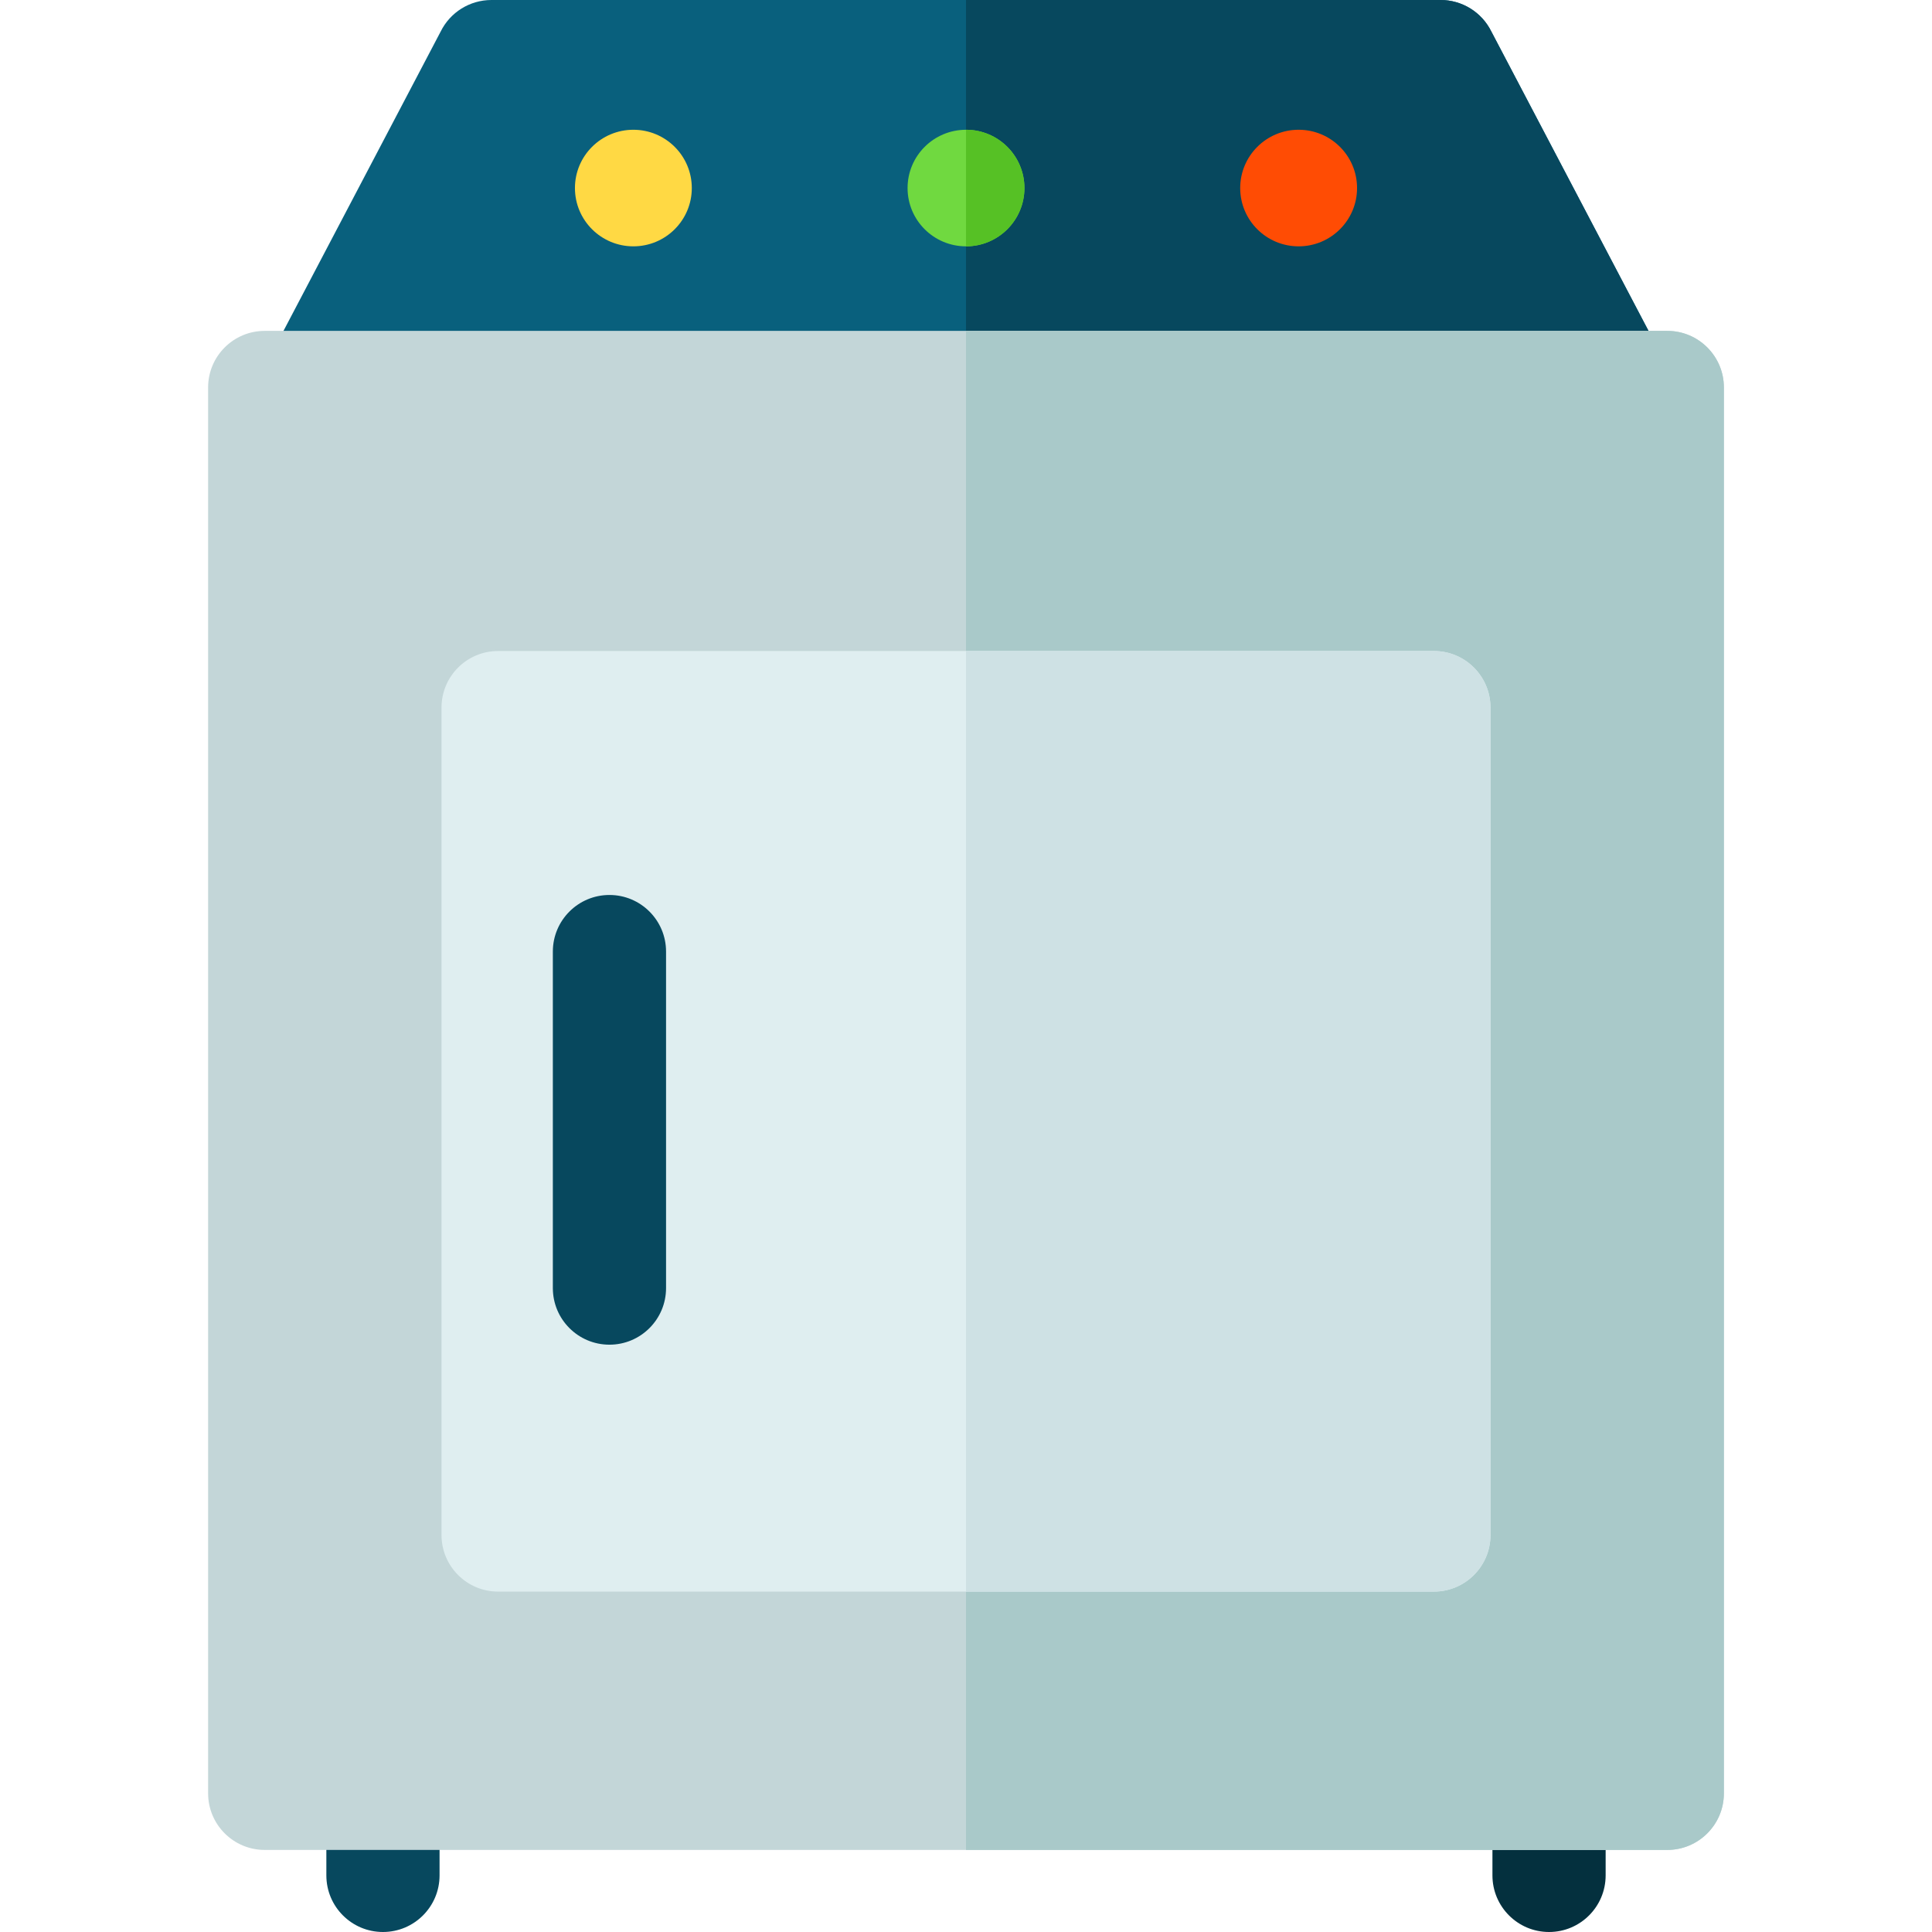 <?xml version="1.0" encoding="utf-8"?>
<!-- Generator: Adobe Illustrator 16.0.0, SVG Export Plug-In . SVG Version: 6.00 Build 0)  -->
<!DOCTYPE svg PUBLIC "-//W3C//DTD SVG 1.1//EN" "http://www.w3.org/Graphics/SVG/1.1/DTD/svg11.dtd">
<svg version="1.1" id="Capa_1" xmlns="http://www.w3.org/2000/svg" xmlns:xlink="http://www.w3.org/1999/xlink" x="0px" y="0px"
	 width="512px" height="512px" viewBox="0 0 512 512" enable-background="new 0 0 512 512" xml:space="preserve">
<path id="XMLID_1315_" fill="#09607D" d="M441.275,96.069L395.231,8.384C392.709,3.252,387.488,0,381.769,0H130.231
	c-5.719,0-10.94,3.252-13.462,8.384L70.725,96.069c-2.285,4.649-2.009,10.148,0.729,14.546c2.738,4.397,7.552,7.07,12.732,7.07
	h343.626c5.18,0,9.993-2.673,12.731-7.07C443.284,106.218,443.56,100.719,441.275,96.069z"/>
<g id="XMLID_72_">
	<path id="XMLID_1353_" fill="#07485E" d="M441.275,96.069L395.231,8.384C392.709,3.252,387.488,0,381.769,0H256v117.686h171.813
		c5.181,0,9.994-2.673,12.732-7.07C443.284,106.218,443.56,100.719,441.275,96.069z"/>
</g>
<g id="XMLID_1321_">
	<g id="XMLID_1323_">
		<g id="XMLID_1305_">
			<path id="XMLID_1339_" fill="#07485E" d="M101.488,512c-8.284,0-15-6.716-15-15v-17.588c0-8.284,6.716-15,15-15
				c8.284,0,15,6.716,15,15V497C116.488,505.284,109.772,512,101.488,512z"/>
		</g>
		<g id="XMLID_1304_">
			<path id="XMLID_1334_" fill="#04303E" d="M410.512,512c-8.284,0-15-6.716-15-15v-17.588c0-8.284,6.716-15,15-15s15,6.716,15,15
				V497C425.512,505.284,418.796,512,410.512,512z"/>
		</g>
	</g>
</g>
<path id="XMLID_1317_" fill="#C3D6D8" d="M441.849,87.686H70.151c-8.284,0-15,6.716-15,15v372.565c0,8.284,6.716,15,15,15h371.697
	c8.284,0,15-6.716,15-15V102.686C456.849,94.401,450.133,87.686,441.849,87.686L441.849,87.686z"/>
<g id="XMLID_1328_">
	<g id="XMLID_1308_">
		<ellipse id="XMLID_1343_" fill="#FFD944" cx="167.85" cy="49.835" rx="15.484" ry="15.447"/>
	</g>
	<g id="XMLID_1307_">
		<ellipse id="XMLID_1342_" fill="#70D940" cx="256" cy="49.835" rx="15.484" ry="15.447"/>
	</g>
	<g id="XMLID_1306_">
		<ellipse id="XMLID_1341_" fill="#FF4C04" cx="344.15" cy="49.835" rx="15.483" ry="15.447"/>
	</g>
</g>
<g id="XMLID_71_">
	<path id="XMLID_1350_" fill="#56C125" d="M256,34.388v30.894c8.552,0,15.484-6.916,15.484-15.447
		C271.484,41.304,264.552,34.388,256,34.388z"/>
</g>
<g id="XMLID_33_">
	<path id="XMLID_1351_" fill="#A9C9C9" d="M441.849,87.686H256v402.565h185.849c8.284,0,15-6.716,15-15V102.686
		C456.849,94.401,450.133,87.686,441.849,87.686L441.849,87.686z"/>
</g>
<path id="XMLID_1310_" fill="#DFEEF0" d="M379.995,172.523h-247.99c-8.284,0-15,6.716-15,15v219.268c0,8.284,6.716,15,15,15h247.99
	c8.284,0,15-6.716,15-15V187.523C394.995,179.239,388.279,172.523,379.995,172.523z"/>
<path id="XMLID_1344_" fill="#07485E" d="M161.51,356.355c-8.284,0-15-6.717-15-15v-89.177c0-8.284,6.716-15,15-15
	c8.284,0,15,6.716,15,15v89.177C176.51,349.639,169.794,356.355,161.51,356.355z"/>
<g id="XMLID_148_">
	<path id="XMLID_1354_" fill="#CEE1E4" d="M379.995,172.523H256v249.268h123.995c8.284,0,15-6.716,15-15V187.523
		C394.995,179.239,388.279,172.523,379.995,172.523z"/>
</g>
</svg>
